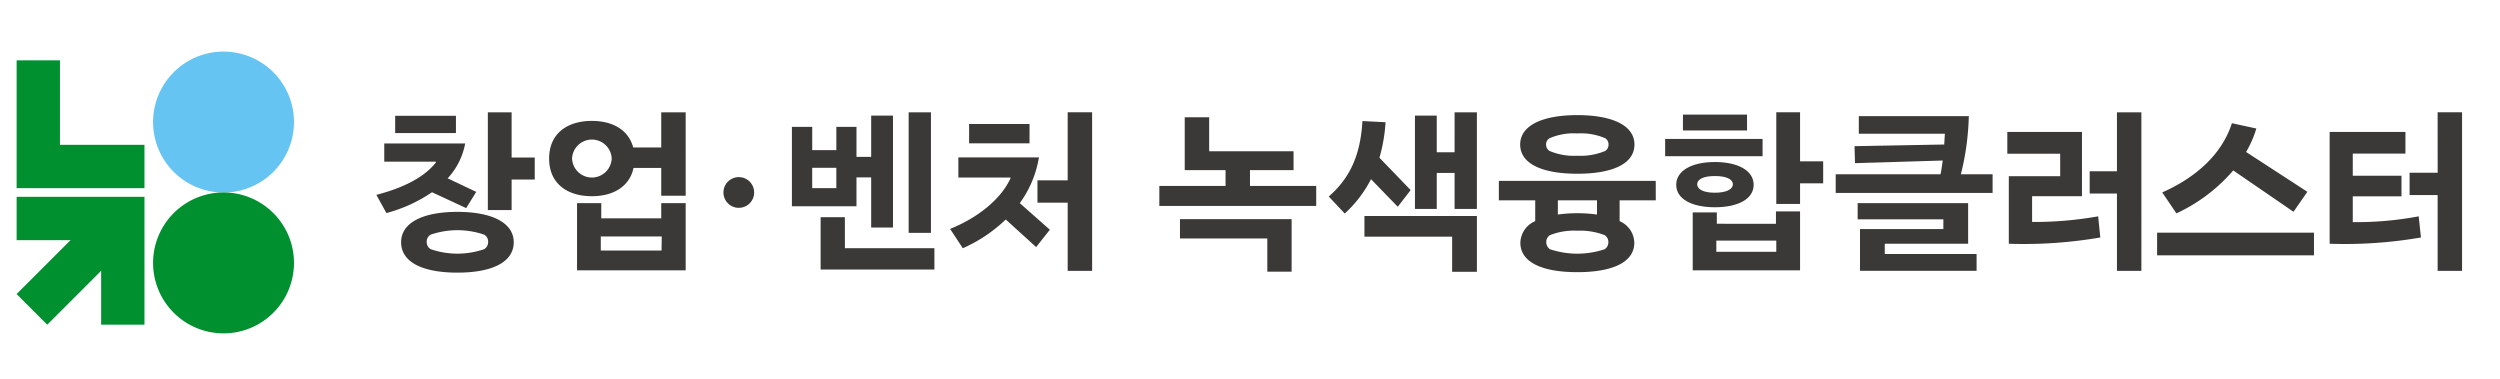 <svg xmlns="http://www.w3.org/2000/svg" width="330" height="50" viewBox="0 0 330 50">
  <g id="그룹_639" data-name="그룹 639" transform="translate(-1012 -1462)">
    <g id="그룹_599" data-name="그룹 599" transform="translate(1014.193 1468.816)">
      <path id="패스_3237" data-name="패스 3237" d="M879.577,19.243a9.3,9.3,0,1,1-9.3-9.3,9.3,9.3,0,0,1,9.3,9.3" transform="translate(-842.964 -9.947)" fill="#65c4f2"/>
      <path id="패스_3238" data-name="패스 3238" d="M879.577,41.159a9.3,9.3,0,1,1-9.3-9.3,9.3,9.3,0,0,1,9.3,9.3" transform="translate(-842.964 -13.271)" fill="#00902f"/>
      <path id="패스_3239" data-name="패스 3239" d="M856.619,28.172H839.743V11.3h5.72V22.451h11.156Z" transform="translate(-839.742 -10.152)" fill="#00902f"/>
      <path id="패스_3240" data-name="패스 3240" d="M839.743,32.537h16.876V49.413H850.9V38.258H839.743Z" transform="translate(-839.742 -13.373)" fill="#00902f"/>
      <rect id="사각형_379" data-name="사각형 379" width="16.288" height="5.719" transform="translate(0 31.997) rotate(-45)" fill="#00902f"/>
      <path id="패스_3241" data-name="패스 3241" d="M907.573,32.031l-4.512-2.093a19.454,19.454,0,0,1-6.016,2.747l-1.33-2.4c3.88-1,6.5-2.507,7.869-4.294v-.087H896.76v-2.4h10.681a9.242,9.242,0,0,1-2.31,4.6l3.771,1.787Zm-1.352-9.9H898.2V19.845h8.022Zm7.63,14.409c0,2.594-2.79,4.011-7.433,4.011-4.665,0-7.434-1.417-7.434-4.011,0-2.529,2.769-4.011,7.434-4.011,4.643,0,7.433,1.482,7.433,4.011m-3.379-.043a1.051,1.051,0,0,0-.523-.959,10.887,10.887,0,0,0-7.063,0,1.05,1.05,0,0,0-.523.959,1.1,1.1,0,0,0,.523.959,10.887,10.887,0,0,0,7.063,0,1.1,1.1,0,0,0,.523-.959m3.1-11.14h3.052v2.9h-3.052v4.032h-3.139v-12.9h3.139Z" transform="translate(-848.231 -11.379)" fill="#3b3938"/>
      <path id="패스_3242" data-name="패스 3242" d="M937.4,19.387h3.226V30.4H937.4V26.734H933.74c-.523,2.463-2.682,3.728-5.494,3.728-3.27,0-5.646-1.679-5.646-4.97s2.376-4.97,5.646-4.97c2.725,0,4.84,1.177,5.45,3.51H937.4Zm-6.54,6.083a2.619,2.619,0,0,0-5.232.021,2.618,2.618,0,0,0,5.232-.021m6.54,7.912V31.377h3.226v8.872H926.284V31.377h3.2v2.005Zm.043,4.251.022-1.853h-8.044v1.853Z" transform="translate(-852.309 -11.379)" fill="#3b3938"/>
      <path id="패스_3243" data-name="패스 3243" d="M968.9,27.976v3.814h-8.523V21.306h2.681v3.074h3.183V21.306h2.66v3.967h1.94v-5.45h2.878V34.6h-2.878V27.976Zm-2.66-1.265h-3.183v2.682h3.183Zm1.133,10.616h11.815V40.14H964.168V33.229h3.2ZM978.73,35.3h-2.943V19.387h2.943Z" transform="translate(-858.038 -11.379)" fill="#3b3938"/>
      <path id="패스_3244" data-name="패스 3244" d="M996.719,25.339a14.148,14.148,0,0,1-2.529,6.038l3.968,3.51-1.81,2.289-4.011-3.64a19.579,19.579,0,0,1-5.668,3.793l-1.679-2.551c3.728-1.5,6.737-3.967,7.979-6.692V28h-6.888V25.339Zm-1.243-1.854H987.5v-2.55h7.979Zm5.036-4.1h3.226V40.314h-3.226v-9h-3.99V28.368h3.99Z" transform="translate(-861.771 -11.379)" fill="#3b3938"/>
      <path id="패스_3245" data-name="패스 3245" d="M953.778,31.5a2.027,2.027,0,1,1-2.028-2.028,2.027,2.027,0,0,1,2.028,2.028" transform="translate(-856.422 -12.908)" fill="#3b3938"/>
      <path id="패스_3246" data-name="패스 3246" d="M1172.8,35.535h20.709v2.986H1172.8Zm10.049-8.218a22.191,22.191,0,0,1-7.5,5.668l-1.875-2.768c4.4-1.94,7.869-4.992,9.2-9.134l3.225.7a13.992,13.992,0,0,1-1.351,3.1l8.087,5.254-1.831,2.637Z" transform="translate(-890.255 -11.636)" fill="#3b3938"/>
      <path id="패스_3247" data-name="패스 3247" d="M1152.764,33.861a48.465,48.465,0,0,0,8.72-.741l.283,2.79a59.564,59.564,0,0,1-12.077.828V27.823h6.78V24.859h-6.976V21.981h9.854v8.48h-6.584Zm11.2-14.474h3.226V40.314h-3.226v-10.2h-3.6V27.17h3.6Z" transform="translate(-886.72 -11.379)" fill="#3b3938"/>
      <path id="패스_3248" data-name="패스 3248" d="M1143.5,27.651v2.464H1122.79V27.651h13.841c.109-.545.2-1.177.283-1.81l-11.575.349-.065-2.245,11.837-.218c.043-.567.065-1.068.087-1.418h-11.357V19.978h14.518a34.548,34.548,0,0,1-1.046,7.673Zm-14.234,9.177V38.18h12.12V40.4h-15.39V34.888H1137V33.6h-11.313V31.466h14.584v5.362Z" transform="translate(-882.67 -11.468)" fill="#3b3938"/>
      <path id="패스_3249" data-name="패스 3249" d="M1091.092,31.073h-4.774v2.746a3.185,3.185,0,0,1,1.94,2.856c0,2.528-2.79,3.88-7.521,3.88s-7.521-1.352-7.521-3.88a3.184,3.184,0,0,1,1.962-2.856V31.073h-4.8V28.5h20.709Zm-17.9-7.369c0-2.463,2.834-3.879,7.543-3.879,4.73,0,7.542,1.417,7.542,3.879,0,2.508-2.812,3.859-7.542,3.859-4.708,0-7.543-1.351-7.543-3.859m3.422,0a.955.955,0,0,0,.458.851,8.229,8.229,0,0,0,3.662.632,8.408,8.408,0,0,0,3.684-.632.98.98,0,0,0,.436-.851.944.944,0,0,0-.436-.828,8.1,8.1,0,0,0-3.684-.632,7.926,7.926,0,0,0-3.662.632.921.921,0,0,0-.458.828m8.219,12.884a1.055,1.055,0,0,0-.479-.915,8.875,8.875,0,0,0-3.619-.589,8.5,8.5,0,0,0-3.618.589,1.053,1.053,0,0,0-.48.915,1.147,1.147,0,0,0,.48.937,11.415,11.415,0,0,0,7.237,0,1.093,1.093,0,0,0,.479-.937m-1.5-5.515h-5.166v1.875a18.524,18.524,0,0,1,2.572-.175,18.854,18.854,0,0,1,2.594.175Z" transform="translate(-874.722 -11.445)" fill="#3b3938"/>
      <path id="패스_3250" data-name="패스 3250" d="M1053.02,31.856l-3.532-3.64a16.1,16.1,0,0,1-3.466,4.534l-2.114-2.246c2.7-2.354,4.185-5.319,4.447-9.961l3.051.153a21.391,21.391,0,0,1-.807,4.685l4.12,4.273Zm-4.4,3.946V33.077h14.845v7.368h-3.269V35.8Zm11.9-16.415h2.943V32.139h-2.943V27.387h-2.354v4.752h-2.878V19.824h2.878v4.838h2.354Z" transform="translate(-870.707 -11.379)" fill="#3b3938"/>
      <path id="패스_3251" data-name="패스 3251" d="M1029.516,29.227h8.741v2.637h-20.709V29.227h8.741V27.134H1020.9V20.158h3.226v4.491h11.14v2.485h-5.755Zm-9.243,6.932v-2.55h14.737V40.54H1031.8V36.159Z" transform="translate(-866.709 -11.496)" fill="#3b3938"/>
      <path id="패스_3252" data-name="패스 3252" d="M1109.112,25.185H1096.25V22.9h12.862Zm-6.3,6.736c-3.073,0-5.1-1.111-5.1-2.964s2.028-3.008,5.1-3.008c3.1,0,5.123,1.155,5.123,3.008s-2.027,2.964-5.123,2.964m4.251-10.136H1098.6V19.692h8.458Zm3.815,12.316V32.467h3.182v7.782H1099.89V32.6h3.183v1.5Zm-8.066-4.1c1.548,0,2.376-.458,2.376-1.112s-.828-1.089-2.376-1.089c-1.525,0-2.332.436-2.332,1.089s.807,1.112,2.332,1.112m8.109,6.322h-7.913v1.482h7.913Zm6.191-10.463v2.9h-3.052v2.725h-3.139v-12.1h3.139v6.475Z" transform="translate(-878.645 -11.379)" fill="#3b3938"/>
      <path id="패스_3253" data-name="패스 3253" d="M1202.7,33.883a44.5,44.5,0,0,0,8.7-.763l.3,2.79a59.176,59.176,0,0,1-12.054.828V21.981h10.005v2.856H1202.7v2.921h6.43v2.725h-6.43Zm11.2-14.5h3.226V40.314h-3.226V30.309H1210.2V27.366h3.706Z" transform="translate(-894.327 -11.379)" fill="#3b3938"/>
    </g>
    <rect id="사각형_698" data-name="사각형 698" width="330" height="50" transform="translate(1012 1462)" fill="none"/>
  </g>
</svg>
